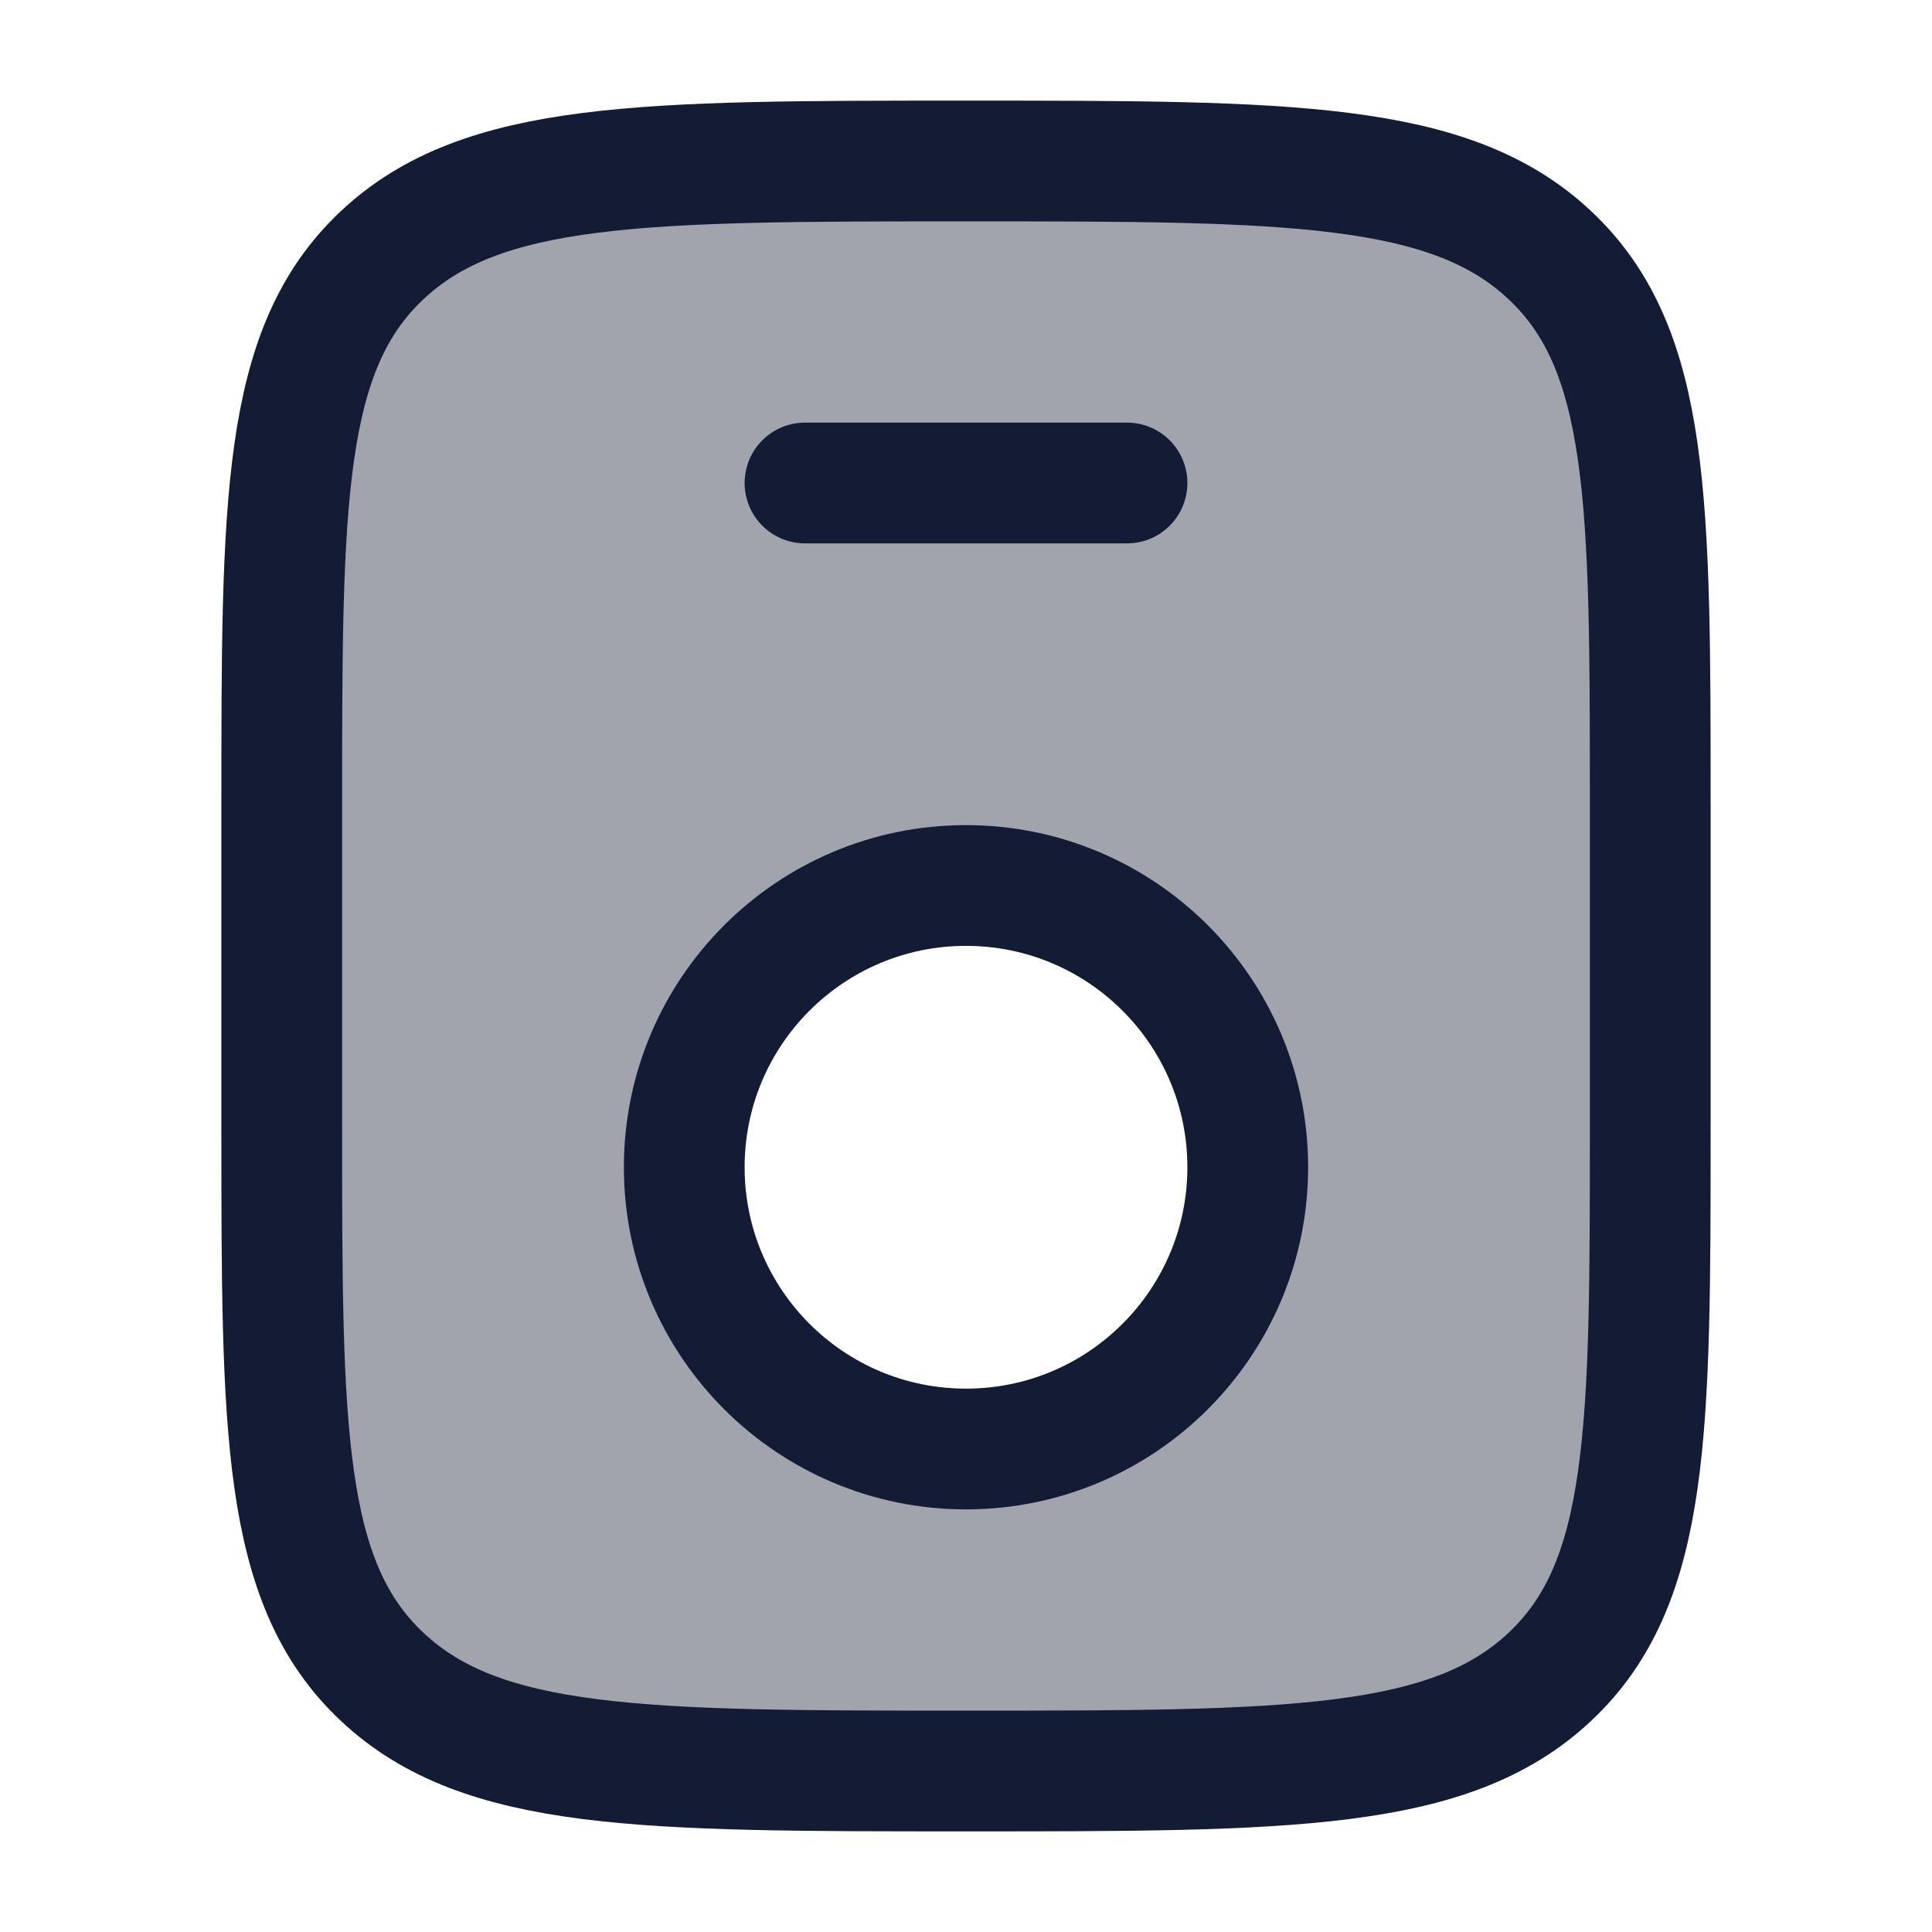 <svg width="24" height="24" viewBox="0 0 24 24" fill="none" xmlns="http://www.w3.org/2000/svg">
<path opacity="0.4" fill-rule="evenodd" clip-rule="evenodd" d="M4.745 3.172C3.5 4.343 3.5 6.229 3.5 10V14C3.5 17.771 3.5 19.657 4.745 20.828C5.99 22 7.993 22 12 22C16.007 22 18.01 22 19.255 20.828C20.5 19.657 20.5 17.771 20.5 14V10C20.5 6.229 20.5 4.343 19.255 3.172C18.01 2 16.007 2 12 2C7.993 2 5.99 2 4.745 3.172ZM12 18C13.933 18 15.5 16.433 15.5 14.5C15.5 12.567 13.933 11 12 11C10.067 11 8.5 12.567 8.5 14.5C8.5 16.433 10.067 18 12 18Z" fill="#141B34"/>
<path d="M3.5 10C3.5 6.229 3.5 4.343 4.745 3.172C5.99 2 7.993 2 12 2C16.007 2 18.01 2 19.255 3.172C20.5 4.343 20.5 6.229 20.5 10V14C20.5 17.771 20.5 19.657 19.255 20.828C18.01 22 16.007 22 12 22C7.993 22 5.99 22 4.745 20.828C3.5 19.657 3.5 17.771 3.5 14V10Z" stroke="#141B34" stroke-width="1.5"/>
<circle cx="12" cy="14.5" r="3.5" stroke="#141B34" stroke-width="1.5"/>
<path d="M10 6H14" stroke="#141B34" stroke-width="1.5" stroke-linecap="round"/>
</svg>
